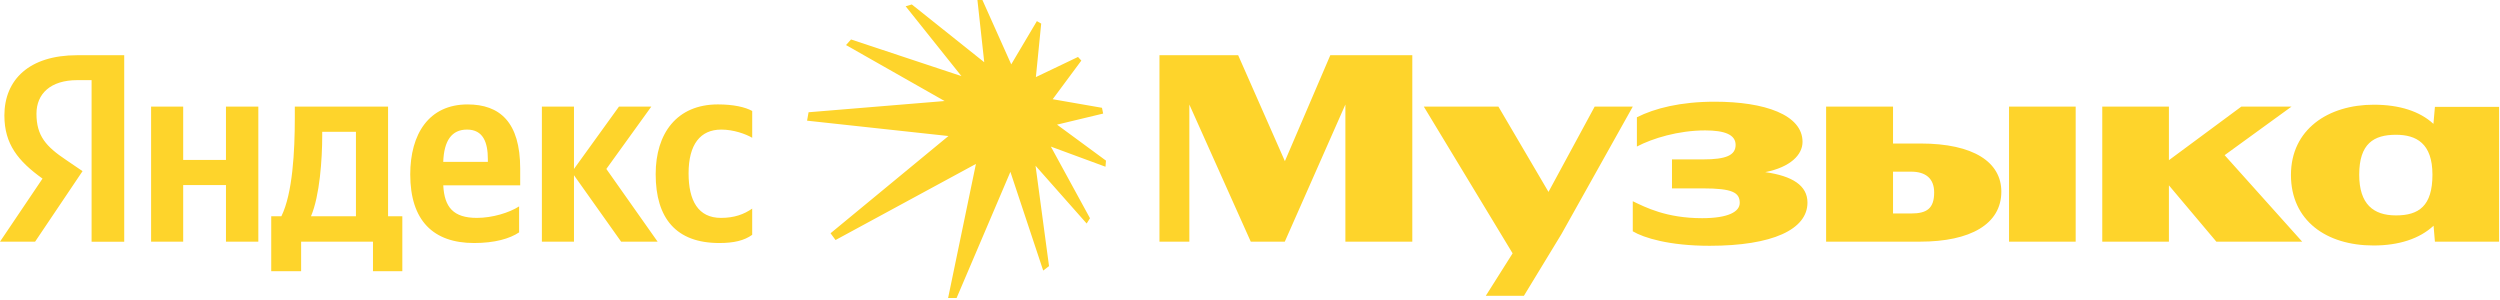 <svg width="742" height="89" fill="none" xmlns="http://www.w3.org/2000/svg"><g clip-path="url(#a)" fill="#FED42B"><path d="M1.304 34.32c0 8.436 4.072 13.507 11.317 18.69L0 71.726h10.418L24.5 50.794l-4.886-3.324c-5.942-3.974-8.792-7.142-8.792-13.71 0-5.923 4.154-9.977 12.127-9.977h4.234v47.953h9.685V16.39h-14c-14.162 0-21.57 7.223-21.57 17.93h.006ZM67.067 47.465H54.37v-15.82h-9.524v40.081h9.524V54.929h12.697v16.797h9.605V31.645h-9.605v15.82ZM193.305 31.645h-9.6l-13.349 18.5v-18.5h-9.524v40.081h9.524V52.008l13.996 19.718h10.827l-15.218-21.582 13.344-18.5ZM214.061 38.46c3.663 0 7.245 1.299 9.195 2.432v-7.953c-2.036-1.138-5.532-1.949-10.176-1.949-12.207 0-18.477 8.603-18.477 20.69 0 13.146 6.104 20.449 18.882 20.449 4.314 0 7.407-.73 9.766-2.433V61.91c-2.44 1.702-5.29 2.76-9.276 2.76-6.756 0-9.605-5.112-9.605-13.226 0-8.603 3.501-12.98 9.686-12.98l.005-.005ZM115.172 31.645H87.5v3.41c0 9.816-.652 22.392-3.987 29.126h-3.011V80.49h8.872v-8.764h21.327v8.764h8.71V64.18h-4.234V31.645h-.005Zm-9.524 32.536H92.3c2.602-6.084 3.334-16.958 3.334-23.934V39.11h10.009v25.072h.005ZM138.773 30.995c-11.474 0-17.012 8.764-17.012 20.771 0 13.71 6.836 20.363 18.962 20.363 6.104 0 10.58-1.3 13.349-3.163V61.26c-2.931 1.869-7.897 3.41-12.535 3.41-6.983 0-9.646-3.173-9.974-9.655h22.832v-4.951c0-13.876-6.103-19.069-15.627-19.069h.005Zm-.162 7.464c4.8 0 6.184 3.813 6.184 8.764v.81h-13.242c.227-6.285 2.506-9.574 7.058-9.574ZM327.414 33.71l-.346-1.716-14.63-2.547 8.502-11.465-.989-1.078-12.504 5.977 1.581-15.875-1.285-.735-7.611 12.837L291.581 0h-1.482l2.026 18.471-21.5-17.148-1.829.539 16.558 20.725-32.769-10.877-1.483 1.666 29.26 16.61-40.38 3.331-.445 2.499 41.962 4.556-34.993 28.86 1.483 2.008 41.665-22.587-8.254 39.785h2.52l15.965-37.433 9.736 29.3 1.73-1.324-4.003-29.79 15.173 17.15.989-1.569-11.615-21.264 16.211 5.978.148-1.813-14.53-10.681 13.69-3.283ZM523.958 51.086c7.452-1.496 11.034-5.147 11.034-8.975 0-8.033-11.232-11.927-26.046-11.927-10.175 0-17.825 1.95-23.115 4.624v8.683c4.638-2.433 12.288-4.785 20.266-4.785 5.699 0 9.034 1.219 9.034 4.301 0 3.083-2.85 4.302-9.605 4.302h-9.277v8.602h9.196c8.711 0 10.908 1.219 10.908 4.301 0 2.6-3.334 4.543-11.15 4.543-10.661 0-16.851-3.243-20.595-5.031v8.925c3.254 1.949 10.828 4.3 22.792 4.3 18.72 0 29.057-4.87 29.057-12.817 0-5.087-4.496-7.903-12.499-9.036v-.01ZM473.296 31.645l-13.703 25.314-14.864-25.314h-22.14l26.354 43.546-7.958 12.597h11.313l11.151-18.334 21.16-37.81h-11.313ZM381.355 47.833l-13.869-31.444h-23.358v55.337H353v-40.7l18.23 40.7h10.095l17.987-40.71v40.71h19.861V16.389h-24.338l-13.48 31.444ZM680.116 31.645h-14.895l-21.488 15.9v-15.9h-19.781v40.081h19.781V55.01l14.081 16.716h25.475L660.27 46.05l19.846-14.405ZM569.991 42.594h-8.139V31.64H541.99V71.72h27.915c14.895 0 24.091-5.193 24.091-14.848 0-8.683-8.14-14.279-24.01-14.279h.005Zm-2.769 20.771h-5.37V50.95h5.37c4.315 0 6.837 2.03 6.837 6.165 0 4.785-2.198 6.245-6.837 6.245v.005Z"/><path d="m722.684 31.726-.44 5.036c-4.032-3.722-10.034-5.686-17.709-5.686-13.51 0-24.58 7.303-24.58 20.851 0 13.549 10.499 20.932 24.499 20.932 7.529 0 13.683-2 17.831-5.872l.399 4.734h19.048V31.725h-19.048Zm-11.56 32.208c-6.756 0-10.909-3.39-10.909-12.087 0-9.232 4.315-11.846 10.909-11.846 6.022 0 10.827 2.528 10.827 11.846 0 9.317-4.067 12.087-10.827 12.087ZM616.06 31.645h-19.78v40.081h19.78V31.645Z"/></g><defs><clipPath id="a"><path fill="#fff" d="M0 0h741.727v88.438H0z"/></clipPath></defs></svg>